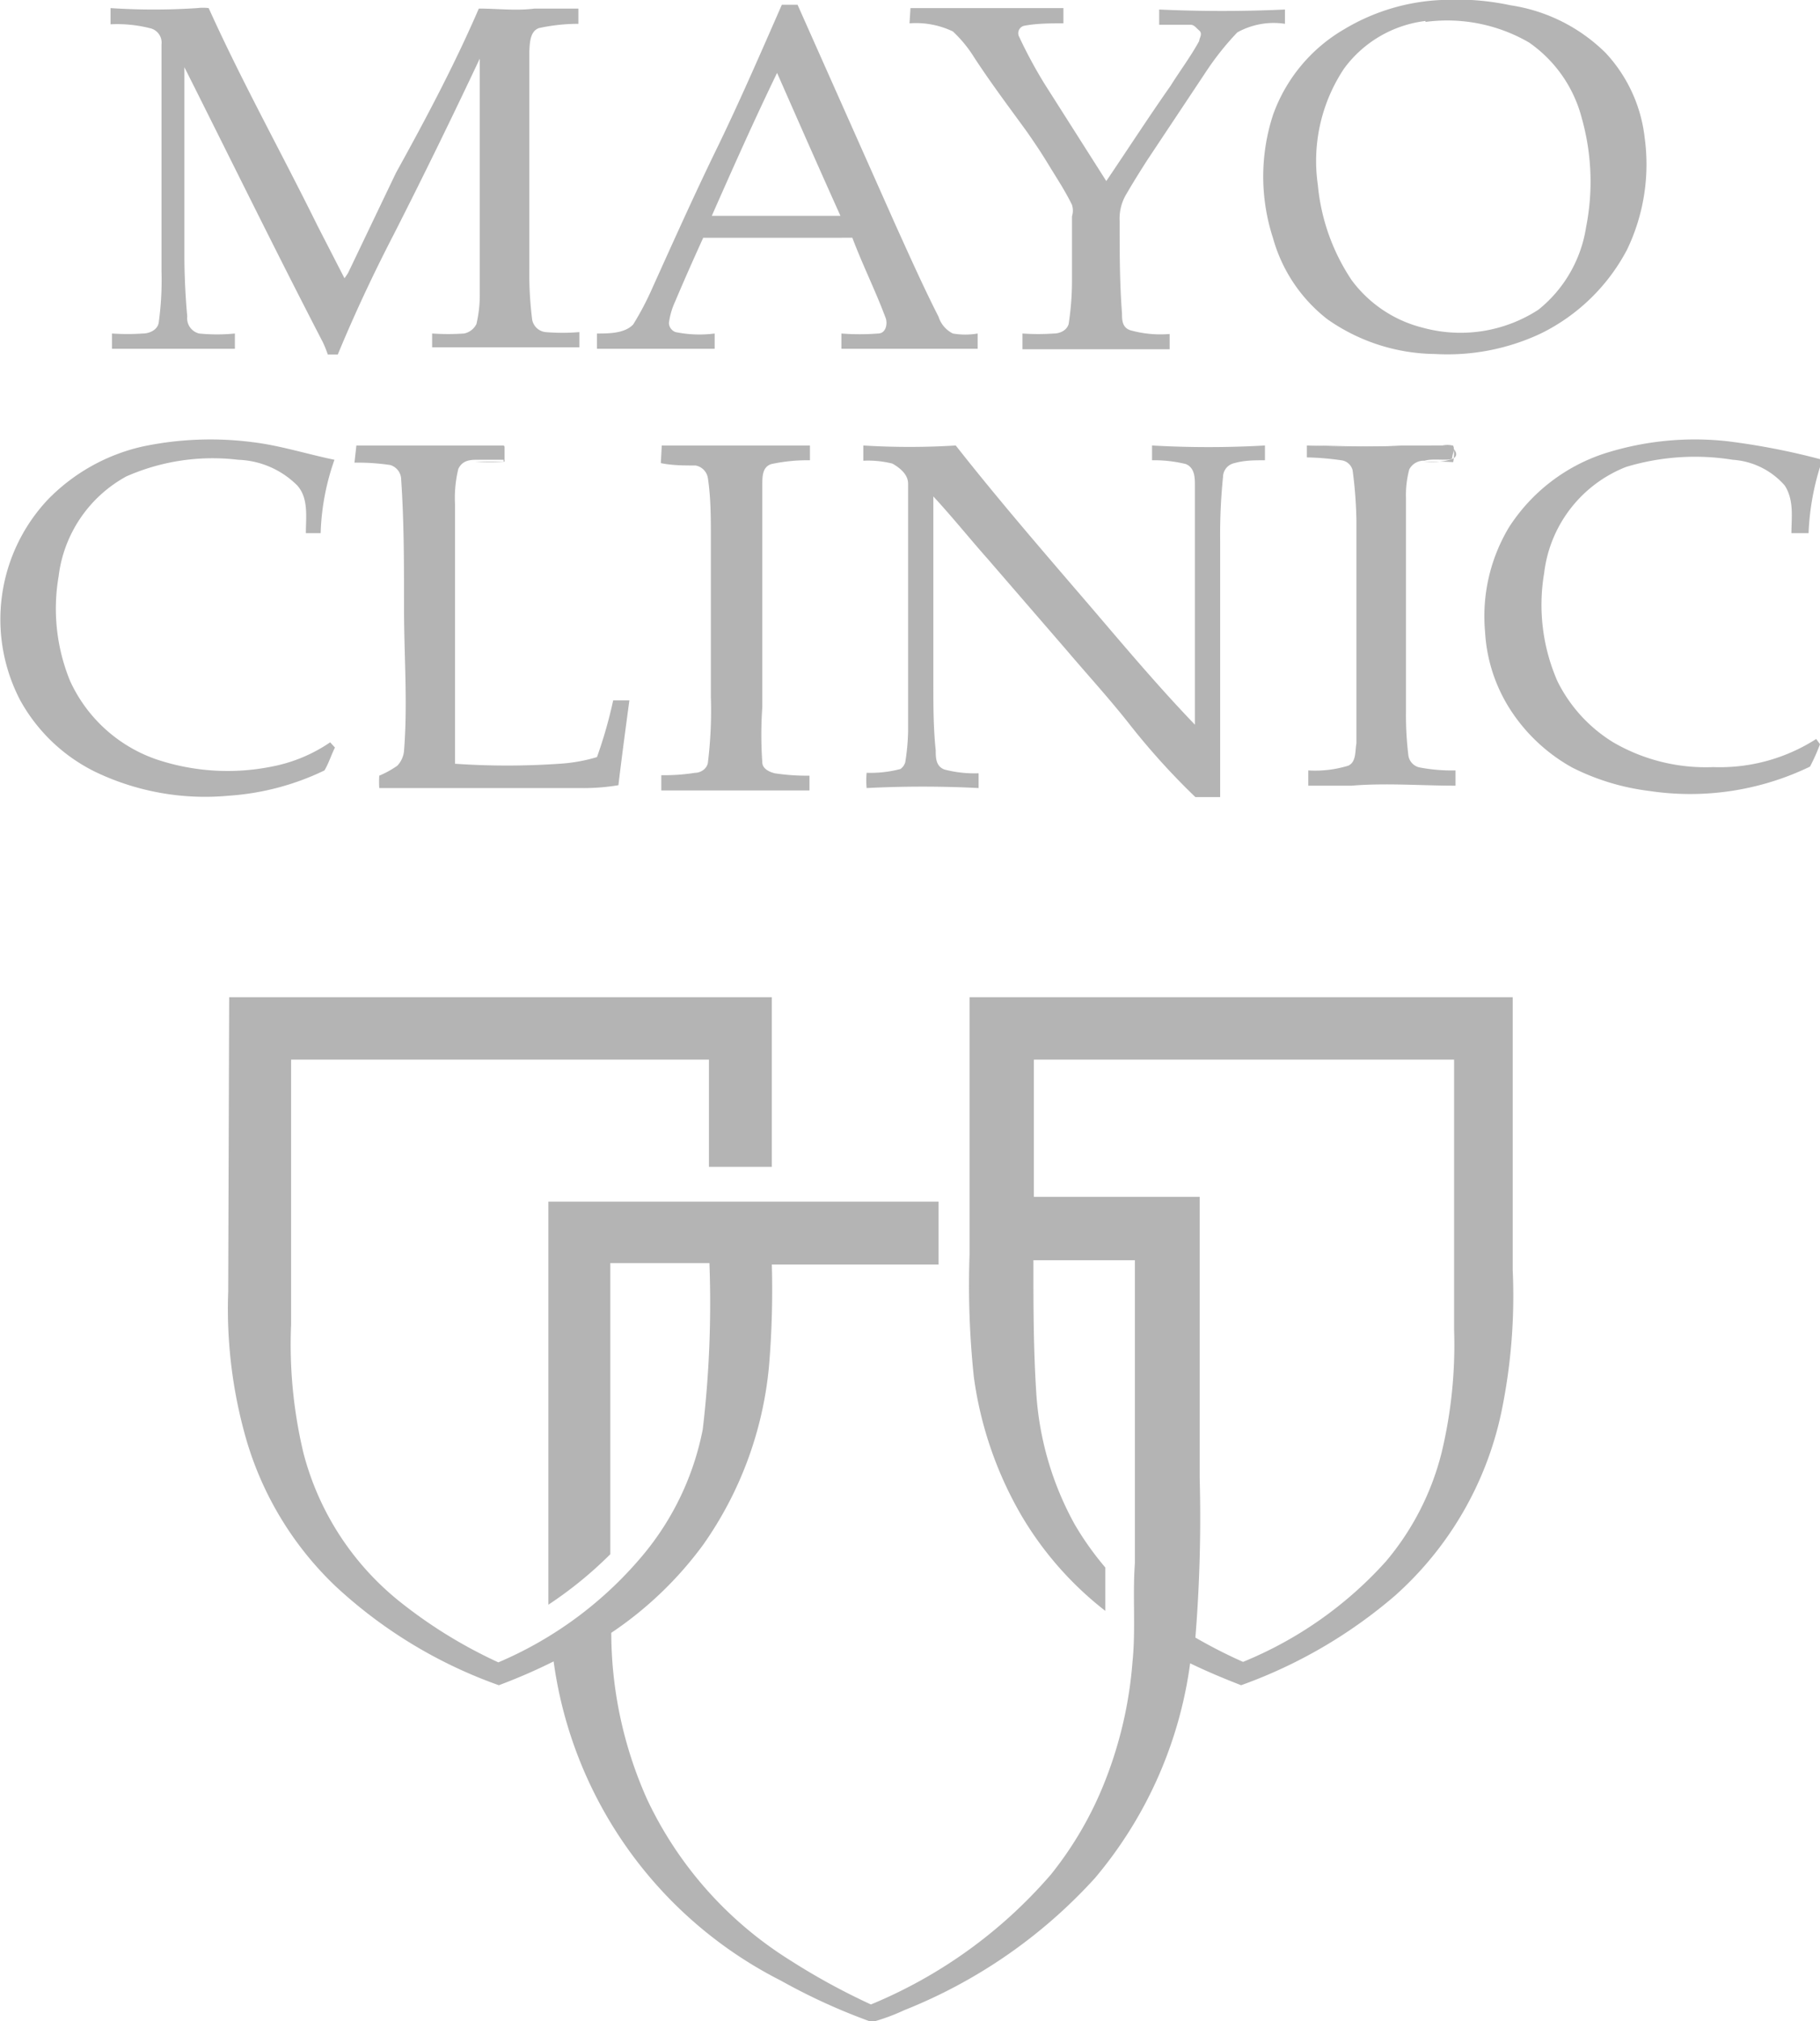 <svg xmlns="http://www.w3.org/2000/svg" viewBox="0 0 38.2 42.42"><defs><style>.cls-1{fill:#b4b4b4;}</style></defs><title>mayo-clinic</title><g id="Layer_2" data-name="Layer 2"><g id="Artwork"><path class="cls-1" d="M30.25,0A5.42,5.42,0,0,1,31.7.11a3.59,3.59,0,0,1,2,1,3.12,3.12,0,0,1,.82,1.78,4.13,4.13,0,0,1-.37,2.35A4.07,4.07,0,0,1,32.34,7a4.6,4.6,0,0,1-2.22.43,4,4,0,0,1-2.26-.73A3.26,3.26,0,0,1,26.72,5a4.17,4.17,0,0,1,0-2.59,3.4,3.4,0,0,1,1.5-1.8A4.32,4.32,0,0,1,30.25,0Zm-.33.44a2.49,2.49,0,0,0-1.71,1,3.5,3.5,0,0,0-.55,2.44,4.31,4.31,0,0,0,.71,2,2.66,2.66,0,0,0,1.5,1,3,3,0,0,0,2.42-.38,2.76,2.76,0,0,0,1-1.73,4.92,4.92,0,0,0-.09-2.29A2.78,2.78,0,0,0,32.09.89,3.43,3.43,0,0,0,29.92.46Z"/><path class="cls-1" d="M15,3.21c.49-1,.95-2.06,1.41-3.11h.33L18.8,4.73c.29.64.58,1.29.9,1.92A.59.59,0,0,0,20,7a1.53,1.53,0,0,0,.52,0v.32c-.95,0-1.91,0-2.86,0,0-.1,0-.21,0-.32a4.9,4.9,0,0,0,.77,0c.17,0,.21-.22.15-.35-.21-.56-.48-1.1-.69-1.66H14.76c-.2.44-.4.89-.59,1.34a1.53,1.53,0,0,0-.13.45.21.21,0,0,0,.14.19A2.49,2.49,0,0,0,15,7v.32c-.83,0-1.65,0-2.47,0V7c.25,0,.58,0,.76-.19a6.15,6.15,0,0,0,.4-.76C14.11,5.12,14.54,4.16,15,3.21Zm-.05,1.32h2.69c-.45-1-.89-2-1.33-3C15.84,2.5,15.39,3.51,14.94,4.53Z"/><path class="cls-1" d="M2.32.17a13.82,13.82,0,0,0,1.82,0,1,1,0,0,1,.24,0c.7,1.55,1.51,3,2.28,4.56l.57,1.11s.06-.08.08-.12l1-2.09C8.94,2.49,9.54,1.36,10.05.18c.39,0,.78.05,1.17,0l.92,0V.5a3.91,3.91,0,0,0-.83.09c-.19.07-.19.32-.2.49,0,1.52,0,3,0,4.56a7.68,7.68,0,0,0,.06,1.07.32.32,0,0,0,.28.26,4.17,4.17,0,0,0,.71,0v.32c-.85,0-1.7,0-2.54,0H9.07V7a5,5,0,0,0,.67,0A.37.37,0,0,0,10,6.8a2.65,2.65,0,0,0,.07-.63c0-1.65,0-3.3,0-4.94C9.5,2.44,8.9,3.67,8.28,4.89c-.43.83-.83,1.68-1.19,2.55H6.88a2.6,2.6,0,0,0-.1-.25c-1-1.93-1.94-3.85-2.91-5.78,0,1.3,0,2.6,0,3.91q0,.66.06,1.32A.33.33,0,0,0,4.18,7a3.78,3.78,0,0,0,.75,0c0,.11,0,.21,0,.32-.52,0-1,0-1.58,0l-1,0V7A4.86,4.86,0,0,0,3,7c.13,0,.3-.07.33-.22a6.52,6.52,0,0,0,.06-1.08c0-.66,0-1.33,0-2,0-.92,0-1.85,0-2.77A.31.31,0,0,0,3.14.59,2.79,2.79,0,0,0,2.32.51Z"/><path class="cls-1" d="M19.11.17c1.07,0,2.14,0,3.21,0V.49c-.27,0-.55,0-.82.05a.16.16,0,0,0-.11.23,9.74,9.74,0,0,0,.54,1L23.22,3.8c.46-.68.9-1.36,1.35-2,.2-.32.42-.61.6-.94,0-.06.08-.15,0-.22S25.07.53,25,.52l-.67,0c0-.1,0-.21,0-.32q1.32.06,2.64,0V.5a1.57,1.57,0,0,0-1,.18,5.87,5.87,0,0,0-.66.83L24.08,3.36c-.16.25-.31.49-.46.75a1,1,0,0,0-.12.53c0,.65,0,1.3.05,1.94,0,.13,0,.29.17.35a2.33,2.33,0,0,0,.83.08v.32q-1.55,0-3.09,0V7a4.86,4.86,0,0,0,.66,0c.12,0,.27-.06.31-.2a6,6,0,0,0,.07-.94c0-.44,0-.88,0-1.32a.4.4,0,0,0,0-.24c-.14-.29-.32-.56-.49-.84s-.3-.47-.46-.7c-.37-.51-.74-1-1.1-1.55A2.68,2.68,0,0,0,20,.66a1.79,1.79,0,0,0-.91-.17Z"/><path class="cls-1" d="M3,9.37A6.91,6.91,0,0,1,5.3,9.28c.58.07,1.14.25,1.72.37a5.06,5.06,0,0,0-.29,1.54H6.42c0-.34.06-.73-.18-1A1.84,1.84,0,0,0,5,9.65,4.49,4.49,0,0,0,2.65,10a2.77,2.77,0,0,0-1.42,2.1,4,4,0,0,0,.24,2.19,3.11,3.11,0,0,0,1.79,1.64,4.7,4.7,0,0,0,2.44.16,3.25,3.25,0,0,0,1.23-.51l.1.11c-.08.16-.13.33-.22.48a5.45,5.45,0,0,1-2,.53A5.33,5.33,0,0,1,2,16.2,3.62,3.62,0,0,1,.42,14.69,3.67,3.67,0,0,1,1,10.49,4,4,0,0,1,3,9.37Z"/><path class="cls-1" d="M33.67,9.52a6.24,6.24,0,0,1,2.58-.26,14.63,14.63,0,0,1,2,.39,5.38,5.38,0,0,0-.29,1.54H37.6c0-.32.06-.69-.14-1a1.59,1.59,0,0,0-1.09-.54,5,5,0,0,0-2.24.15,2.74,2.74,0,0,0-1.72,2.23,4,4,0,0,0,.28,2.27,3.14,3.14,0,0,0,1.17,1.28,3.86,3.86,0,0,0,2.1.52,3.75,3.75,0,0,0,2.16-.59l.08.11a4,4,0,0,1-.21.47,5.78,5.78,0,0,1-3.38.51A4.9,4.9,0,0,1,33,16.11a3.66,3.66,0,0,1-1.27-1.17,3.36,3.36,0,0,1-.56-1.68,3.63,3.63,0,0,1,.5-2.19A3.78,3.78,0,0,1,33.67,9.52Z"/><path class="cls-1" d="M7.48,9.35l.92,0c.73,0,1.45,0,2.18,0v.3c-.2,0-.4,0-.59,0s-.3.05-.37.19a2.59,2.59,0,0,0-.07.74c0,1.2,0,2.4,0,3.6,0,.62,0,1.23,0,1.85a16,16,0,0,0,2.19,0,3.44,3.44,0,0,0,.79-.14,9.54,9.54,0,0,0,.34-1.19h.34c-.08.6-.16,1.19-.23,1.78a4.42,4.42,0,0,1-.81.06l-3,0c-.4,0-.8,0-1.21,0a2.26,2.26,0,0,1,0-.26,2,2,0,0,0,.38-.21.52.52,0,0,0,.14-.31c.08-1,0-2,0-3s0-1.8-.06-2.7a.32.32,0,0,0-.23-.3,4.73,4.73,0,0,0-.75-.05Z"/><path class="cls-1" d="M13.89,9.35c1,0,2.07,0,3.11,0v.31a3.65,3.65,0,0,0-.81.08C16,9.8,16,10,16,10.19c0,1.09,0,2.18,0,3.28,0,.45,0,.91,0,1.37A8.26,8.26,0,0,0,16,16c0,.13.14.2.26.23a4.48,4.48,0,0,0,.73.05v.31c-.64,0-1.28,0-1.92,0l-1.19,0v-.32a4.17,4.17,0,0,0,.71-.05c.12,0,.26-.09.27-.23a8.92,8.92,0,0,0,.06-1.37c0-.67,0-1.35,0-2,0-.44,0-.89,0-1.33s0-.83-.06-1.24a.32.32,0,0,0-.26-.28c-.24,0-.49,0-.73-.05Z"/><path class="cls-1" d="M18.12,9.67V9.35a15.7,15.7,0,0,0,1.94,0c.92,1.17,1.9,2.3,2.87,3.43.7.82,1.4,1.65,2.15,2.43V11.68c0-.49,0-1,0-1.48,0-.17,0-.38-.19-.46a2.81,2.81,0,0,0-.71-.08V9.35a20.82,20.82,0,0,0,2.37,0v.31c-.21,0-.43,0-.64.06a.3.3,0,0,0-.24.29,11.91,11.91,0,0,0-.06,1.34c0,1.8,0,3.59,0,5.38h-.52a14.85,14.85,0,0,1-1.36-1.5c-.43-.55-.89-1.05-1.34-1.58l-1.66-1.92c-.39-.44-.75-.89-1.14-1.31,0,1.31,0,2.61,0,3.92,0,.47,0,.94.05,1.41,0,.15,0,.33.18.4a2.49,2.49,0,0,0,.72.08v.31a23,23,0,0,0-2.35,0,1.71,1.71,0,0,1,0-.32,2.46,2.46,0,0,0,.71-.08A.27.27,0,0,0,19,16a4.62,4.62,0,0,0,.06-.64c0-.87,0-1.74,0-2.61V10.15c0-.19-.17-.33-.33-.42A2.09,2.09,0,0,0,18.12,9.67Z"/><path class="cls-1" d="M27.43,9.35c.95.05,1.9,0,2.85,0a.44.44,0,0,1,.2,0c.08.06,0,.18,0,.26s-.39,0-.58.06a.34.34,0,0,0-.32.18,2.05,2.05,0,0,0-.07.6c0,.83,0,1.66,0,2.49,0,.67,0,1.35,0,2a6.94,6.94,0,0,0,.05.91.3.3,0,0,0,.25.26,3.64,3.64,0,0,0,.74.06v.32c-.73,0-1.46-.06-2.18,0-.31,0-.61,0-.91,0v-.32a2.37,2.37,0,0,0,.84-.1c.17-.08.14-.31.17-.47,0-1.56,0-3.12,0-4.68a9.1,9.1,0,0,0-.08-1.05.28.28,0,0,0-.24-.21,5.83,5.83,0,0,0-.72-.06Z"/><path class="cls-1" d="M8.4,9.37q1.1,0,2.19,0c0,.11,0,.21,0,.32a4.15,4.15,0,0,1-.61,0c.19,0,.39,0,.59,0v-.3C9.85,9.37,9.13,9.41,8.4,9.37Z"/><path class="cls-1" d="M27.43,9.35c.67,0,1.35.05,2,0,.36,0,.72,0,1.07,0a.82.82,0,0,1,0,.35,4.28,4.28,0,0,0-.62,0c.19,0,.4,0,.58-.06s.09-.2,0-.26a.44.44,0,0,0-.2,0C29.33,9.39,28.38,9.4,27.43,9.35Z"/><path class="cls-1" d="M4.81,20.93H16.2v3.56c-.44,0-.88,0-1.32,0,0-.75,0-1.5,0-2.25H6.11V27.8a9.79,9.79,0,0,0,.26,2.7,5.89,5.89,0,0,0,2.09,3.17,10,10,0,0,0,2,1.22,8.07,8.07,0,0,0,3-2.21A5.87,5.87,0,0,0,14.75,30a22.59,22.59,0,0,0,.14-3.49H12.81v6.11a8.35,8.35,0,0,1-1.3,1.06c0-.82,0-1.64,0-2.46,0-2,0-4,0-6H19.7c0,.44,0,.88,0,1.32-1.17,0-2.33,0-3.5,0a19.12,19.12,0,0,1-.06,2.14,7.74,7.74,0,0,1-1.38,3.74,7.72,7.72,0,0,1-1.93,1.85,8.59,8.59,0,0,0,.75,3.49,8,8,0,0,0,3,3.38,14,14,0,0,0,1.7.93,10.06,10.06,0,0,0,3.78-2.73,7.53,7.53,0,0,0,1.15-2,8.62,8.62,0,0,0,.56-2.46c.07-.69,0-1.38.05-2.07V26.45H21.69c0,.93,0,1.85.06,2.78A6.55,6.55,0,0,0,22.56,32a6.37,6.37,0,0,0,.64.9c0,.3,0,.6,0,.91a7.09,7.09,0,0,1-1.76-2,7.88,7.88,0,0,1-1-2.91,18.35,18.35,0,0,1-.09-2.57V20.93h11.4v5.72a12,12,0,0,1-.24,3,7.13,7.13,0,0,1-2.23,3.84,10.26,10.26,0,0,1-3.23,1.88c-.36-.14-.72-.29-1.07-.46a8.81,8.81,0,0,1-2,4.51,10.79,10.79,0,0,1-4,2.77,4.28,4.28,0,0,1-.68.25,12.69,12.69,0,0,1-1.91-.87,8.85,8.85,0,0,1-4.77-6.7,11.75,11.75,0,0,1-1.15.5,9.88,9.88,0,0,1-3.44-2.09,6.93,6.93,0,0,1-1.87-3.1,9.91,9.91,0,0,1-.37-3.07ZM21.7,22.24v2.88h3.48c0,2,0,3.94,0,5.9a31.16,31.16,0,0,1-.09,3.35,10.46,10.46,0,0,0,1,.51,8.2,8.2,0,0,0,3-2.11,5.67,5.67,0,0,0,1.17-2.29,9.68,9.68,0,0,0,.26-2.57V22.24Z"/></g></g></svg>